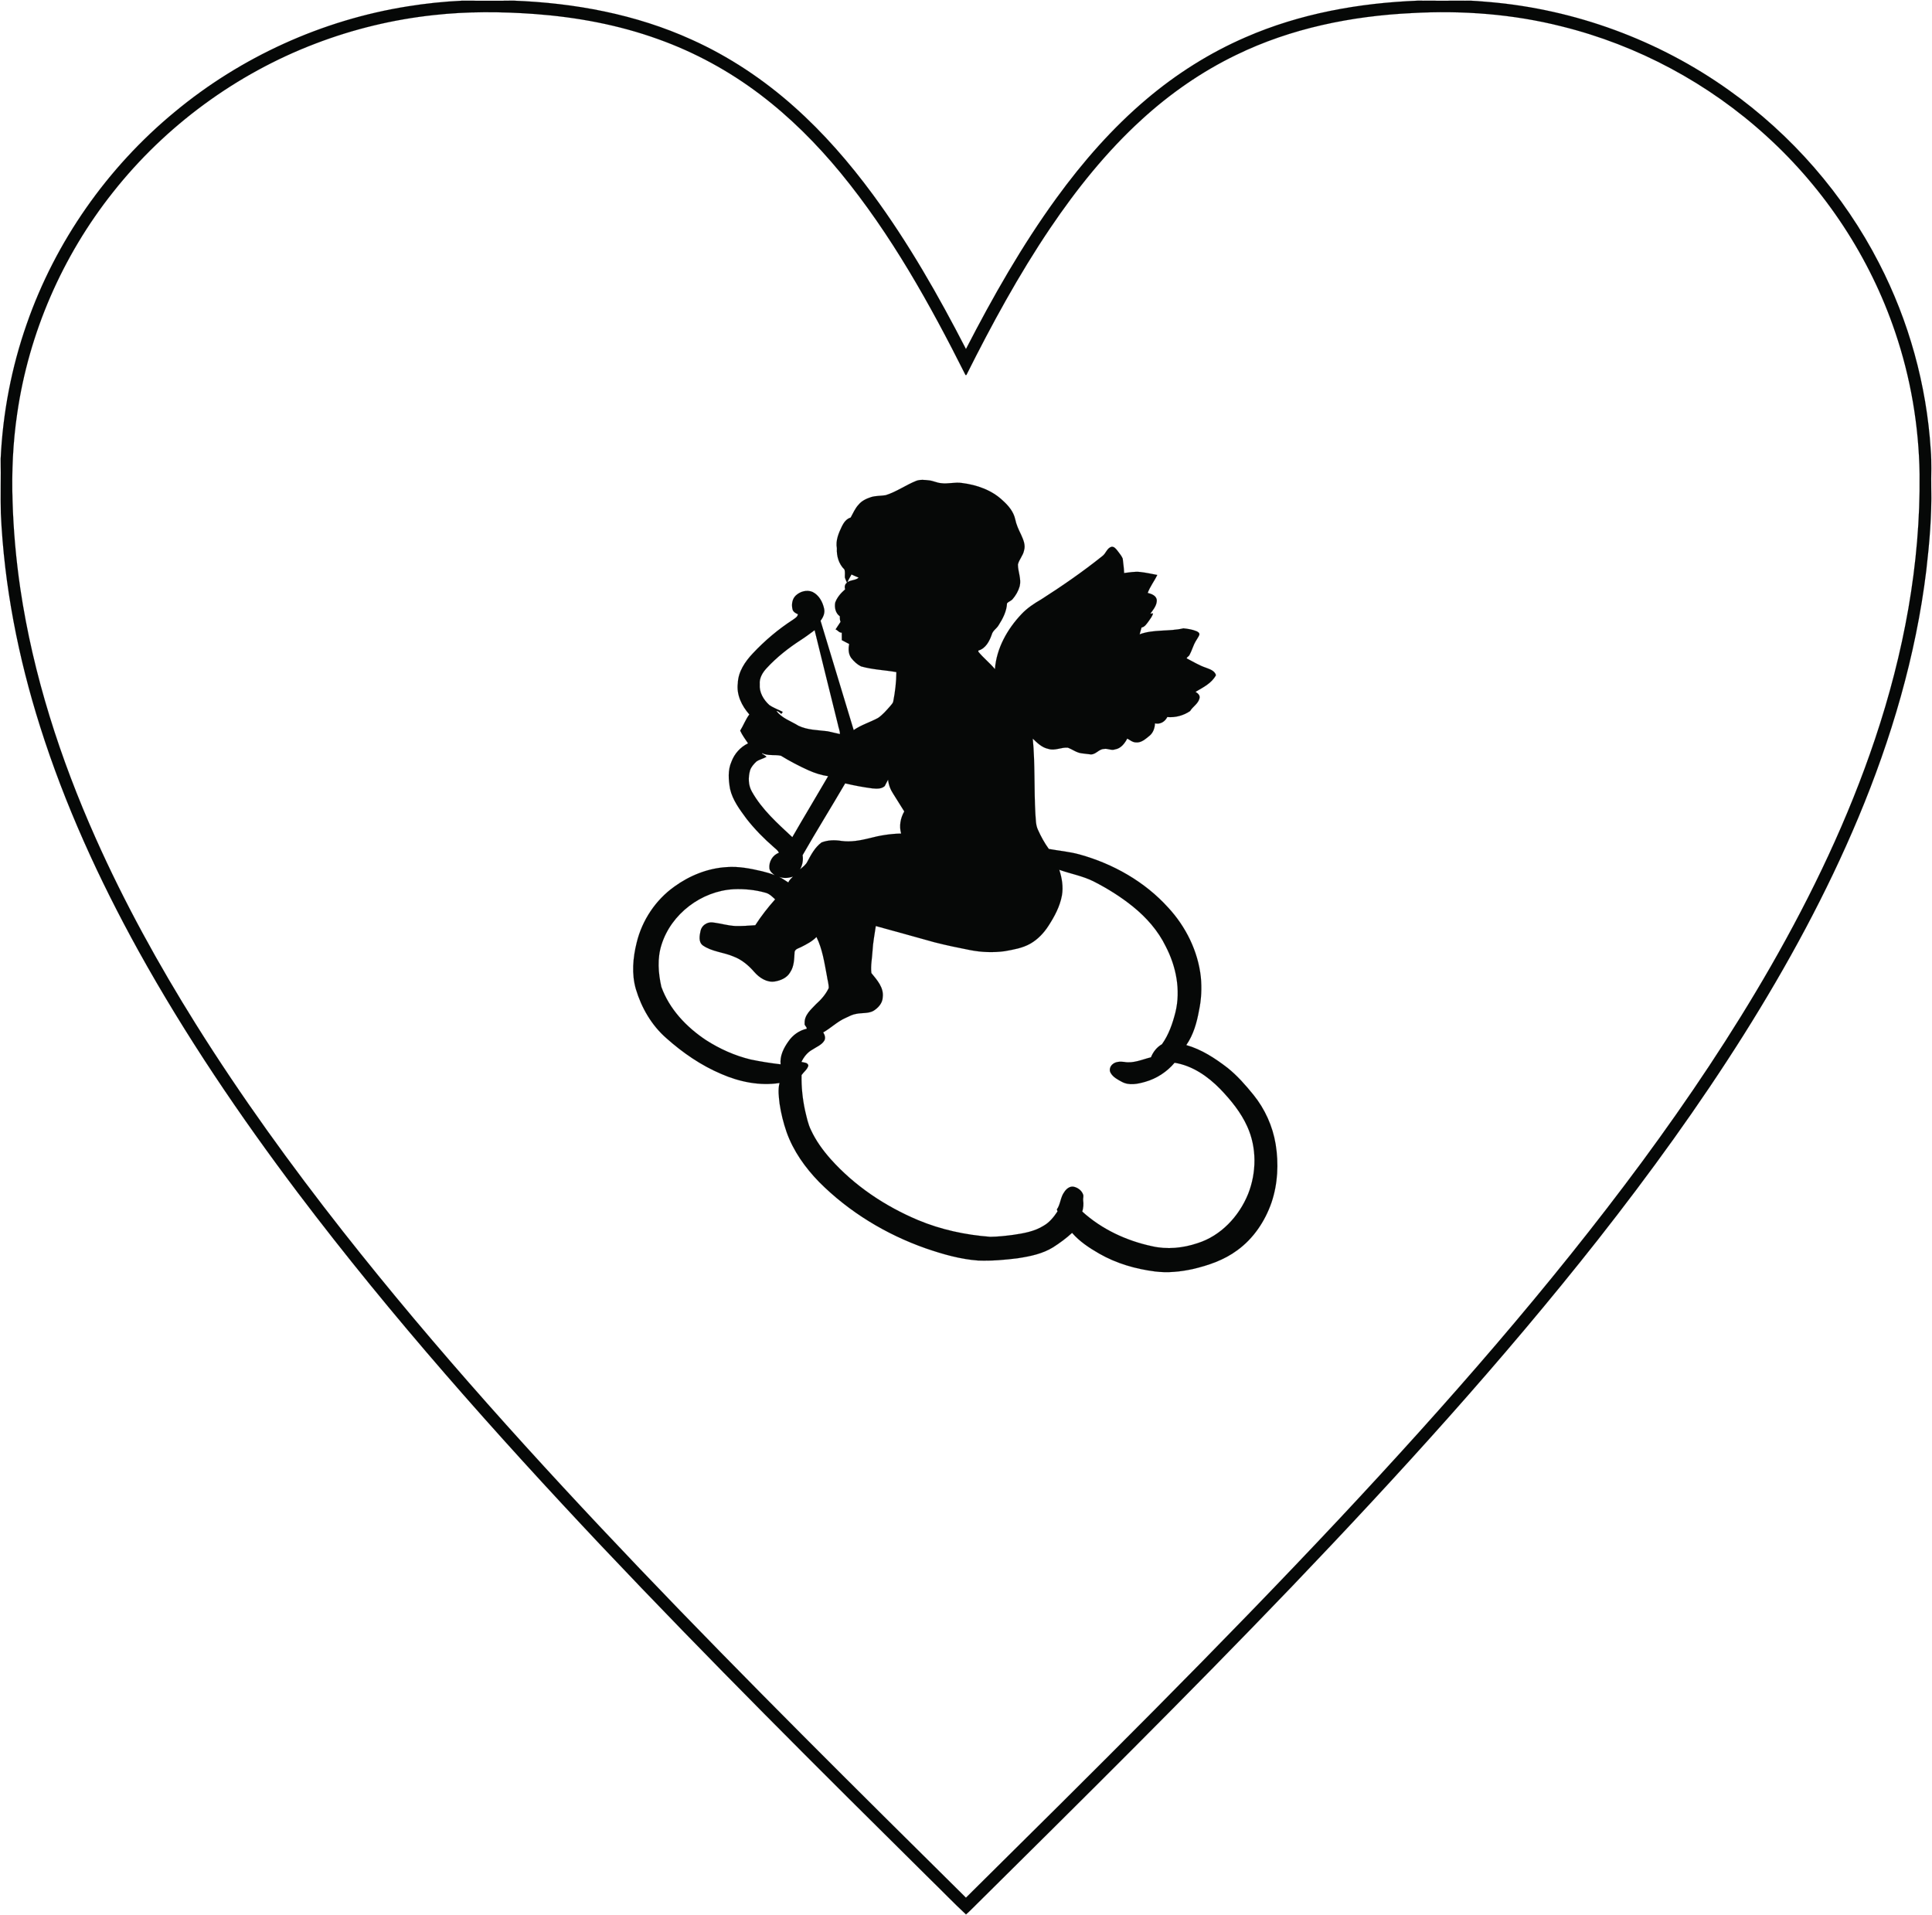 <?xml version="1.0" encoding="UTF-8"?>
<!DOCTYPE svg  PUBLIC '-//W3C//DTD SVG 1.1//EN'  'http://www.w3.org/Graphics/SVG/1.1/DTD/svg11.dtd'>
<svg enable-background="new 0 0 1920 1903" version="1.1" viewBox="0 0 1920 1903" xml:space="preserve" xmlns="http://www.w3.org/2000/svg">
<g fill="#060807" stroke="#060807" stroke-width=".094">
	<path d="m405.15 6.32c17.83-2.86 35.82-4.77 53.86-5.61 17-0.06 34 0.25 51-0.07 60.8 2.25 121.94 13.52 177.55 38.85 37.01 16.68 71.17 39.44 101.45 66.43 29.37 26.08 55.22 55.91 78.49 87.5 35.42 48.2 65.11 100.33 92.46 153.45 26.7-51.84 55.61-102.74 89.92-149.97 26.13-35.96 55.61-69.71 89.62-98.43 29.65-25.09 62.83-46.07 98.5-61.49 53.83-23.48 112.54-34.03 171-36.31 15.66 0.13 31.32 0.11 46.99 0.02 8.04-0.25 16.04 0.76 24.05 1.32 85.2 7.31 168.25 37.84 237.89 87.46 62.55 44.35 114.38 103.79 149.42 172.02 29.65 57.4 47.25 120.96 51.38 185.43 1.08 12.67 0.27 25.39 0.51 38.09 0.61 27.44-1.79 54.85-4.95 82.08-10.33 84.59-34.67 167.02-67.52 245.49-31.41 75.03-70.43 146.69-113.7 215.5-44.49 70.62-93.5 138.3-145.07 203.89-94.78 120.3-197.94 233.71-303.76 344.31-104.2 108.75-211.3 214.68-318.3 320.67-1.93 1.91-3.87 3.82-5.93 5.61-12.5-11.62-24.3-23.99-36.56-35.87-109.89-108.81-219.51-217.93-325.74-330.33-105.73-112.15-208.38-227.53-301.37-350.56-57.9-76.76-112-156.58-158.63-240.73-39.35-71.16-73.36-145.51-97.87-223.12-21.73-68.65-35.74-139.93-39-211.93-0.39-17.99 0.15-35.99-0.17-53.98 2.13-45.65 10.79-91.03 25.94-134.16 28.48-81.84 80.06-155.35 146.85-210.48 66-54.88 146.91-91.6 231.69-105.08m25.81 8.67c-40.16 4.34-79.76 13.89-117.48 28.33-78.74 30.02-149.07 81.67-201.28 147.8-50.22 63.26-83.59 139.84-95.11 219.81-4.27 28.8-5.57 57.98-4.62 87.06 0.86 29.11 3.48 58.15 7.71 86.96 12.72 85.79 39.66 168.98 74.9 248.05 28.56 64.1 62.54 125.69 99.75 185.14 44.72 71.37 94.14 139.7 146.17 205.89 92.11 116.99 192.22 227.41 294.96 335.1 105.95 110.93 214.99 218.84 323.99 326.76 125.46-124.19 250.98-248.4 371.75-377.2 105.83-113.1 208.3-229.71 300.38-354.4 45.88-62.28 89.05-126.64 127.59-193.74 41.31-72.06 77.33-147.4 103.75-226.23 28.39-84.69 45.28-173.78 44.26-263.3-0.75-47.86-8.86-95.61-24.26-140.94-25.11-74.35-69.65-141.94-127.7-194.71-57.49-52.53-128.2-90.49-203.81-109.18-48.5-12.26-98.91-16.03-148.79-13.2-60.02 2.91-120.27 15.11-174.53 41.55-34.37 16.59-66 38.62-94.11 64.38-34.79 31.75-64.42 68.76-90.74 107.71-31.37 46.51-58.23 95.89-83.32 146.01-0.22 0.02-0.66 0.06-0.89 0.07-35.35-70.42-74.01-139.92-124.2-201.01-23.71-28.75-50.22-55.36-79.98-77.87-30.69-23.27-64.9-41.94-101.18-54.9-39.43-14.25-81-21.92-122.74-25.03-33.43-2.42-67.12-2.64-100.47 1.09z"/>
	<path d="m910.78 477.77c4-1.37 8.3-0.85 12.41-0.39 4.07 0.37 7.76 2.42 11.84 2.76 6.98 1.02 13.96-1.22 20.94-0.15 14.75 1.85 29.69 7.02 40.6 17.47 5.56 4.97 10.67 11.02 12.31 18.49 1.08 5.41 3.44 10.44 5.85 15.38 2.15 4.85 4.63 10.23 2.97 15.62-0.93 5.15-4.97 9.03-6.11 14.07 0.04 7.22 3.54 14.26 1.77 21.51-1.3 4.73-3.83 9.13-7.02 12.84-1.51 1.82-4.04 2.45-5.58 4.13-0.36 8.01-4.17 15.3-8.41 21.92-1.92 3.28-5.68 5.22-6.71 9.06-2.29 6.64-6.07 14-13.36 16.03-0.01 0.28-0.02 0.85-0.02 1.13 4.99 6.23 11.43 11.15 16.5 17.33 1.55-20.76 12.32-39.83 26.44-54.71 5.59-5.93 12.41-10.47 19.43-14.52 20.97-13.39 41.47-27.58 60.9-43.13 3.54-2.54 4.48-7.83 8.95-9.2 2.76-0.49 4.58 2.1 6.12 3.97 1.8 2.5 3.96 4.86 5.14 7.74 0.48 4.78 1.27 9.53 1.39 14.34 5.31-0.6 10.67-1.64 16.05-1.02 5.68 0.63 11.28 1.88 16.9 2.94-2.84 6.08-7.19 11.46-9.49 17.86 3.69 0.92 8.28 2.53 9 6.84 0.33 5.37-3.46 9.7-6.4 13.79 0.68-0.07 2.02-0.23 2.7-0.3-0.72 2.99-2.76 5.38-4.45 7.87-1.92 2.45-3.64 5.59-6.98 6.19-0.6 2.26-1.23 4.51-1.92 6.75 13.95-5.18 29.21-2.54 43.52-5.94 4.35 0.46 8.78 1.11 12.87 2.78 1.49 0.62 3.48 1.78 2.93 3.74-0.88 2.26-2.44 4.18-3.59 6.3-2.57 4.35-3.77 9.33-6.22 13.74-0.63 1.32-2.43 1.83-2.77 3.26 6.37 3.25 12.5 7.1 19.32 9.37 3.8 1.46 8.58 2.93 9.81 7.34-4.31 8.11-12.79 12.13-20.34 16.58 2.27 1.27 4.86 3.56 3.96 6.49-1.29 5.38-6.64 8.09-9.33 12.6-6.57 4.5-14.73 6.66-22.67 5.95-2.22 4.57-7.09 7.55-12.23 6.27-0.17 4.67-1.77 9.39-5.5 12.4-3.84 3.05-7.98 7.01-13.27 6.54-3.36 0.02-6-2.29-8.77-3.82-2.56 4.82-6.34 9.86-12.1 10.74-3.77 1.48-7.44-1.25-11.24-0.39-4.96 0.17-7.86 5.54-12.89 5.39-3.09-0.21-6.14-0.86-9.21-1.11-5.02-0.59-9.06-3.93-13.69-5.6-6.51-0.53-12.84 3.37-19.31 1.22-6.35-1.26-10.98-5.91-15.47-10.19 2.41 24.93 1.17 50.01 2.6 74.98 0.5 5.23 0.23 10.72 2.53 15.58 2.97 6.68 6.53 13.16 10.82 19.07 10.18 1.85 20.72 2.73 30.78 5.55 33.27 9.27 64.62 26.99 87.88 52.76 17.49 18.92 29.53 43.15 32.39 68.88 1.06 11.12 0.55 22.39-1.79 33.33-2.18 12.07-5.56 24.22-12.66 34.4 15.15 4.29 28.54 13.05 40.92 22.56 9.79 7.81 18.07 17.29 25.93 26.98 11.36 14.08 19.01 31.1 21.97 48.94 3.14 19.24 2.15 39.33-4.07 57.87-6.44 18.68-17.97 35.9-34.08 47.57-13.05 9.69-28.71 15.05-44.4 18.71-12.2 2.63-24.83 3.92-37.25 2.35-19.41-2.45-38.6-8-55.6-17.79-9.79-5.63-19.45-11.97-26.89-20.57-5.82 5.36-12.2 10.06-18.87 14.32-10.36 6.41-22.52 8.95-34.41 10.78-13.26 1.78-26.67 2.87-40.05 2.39-17.86-1.29-35.2-6.3-52.06-12.09-39.51-13.87-76.25-36.12-105.87-65.82-13.89-14.24-25.76-30.87-32.46-49.73-3.14-9.13-5.52-18.53-6.93-28.08-0.78-6.87-1.83-13.91-0.07-20.72-19.67 3.05-39.88-1.09-57.97-8.99-20.07-8.52-38.24-21.02-54.47-35.5-14.7-12.79-24.8-30.28-30.35-48.83-4.35-15.05-2.94-31.11 0.8-46.12 5.37-22.2 18.76-42.38 37.37-55.66 15.13-10.97 33.18-18.31 51.94-19.42 11.88-0.94 23.68 1.39 35.19 4.08 4.26 1.11 8.57 2.17 12.61 3.95-2.21-1.79-4.77-3.75-5.19-6.77-0.72-6.43 3.15-13.33 9.41-15.45-0.82-2.5-3.25-3.87-5.02-5.62-9.79-8.51-18.94-17.78-26.95-27.99-6.75-9.17-13.99-18.6-16.55-29.94-1.56-8.93-2.38-18.57 1.41-27.08 2.92-7.85 8.88-14.56 16.47-18.16-2.74-4.14-5.77-8.1-7.82-12.64 3.27-5.24 5.37-11.16 9.1-16.1-7.47-8.45-12.93-19.51-11.45-31.06 0.43-11.58 7.29-21.57 14.98-29.71 11.85-12.63 25.18-23.89 39.72-33.31 1.99-1.48 4.67-2.81 5.04-5.53-2.27-0.95-4.71-2.28-5.38-4.85-1.12-4.7-0.42-10.31 3.26-13.76 4.28-4.04 10.97-5.93 16.54-3.58 6.45 3.08 10.19 10 11.61 16.76 0.99 4.31-0.99 8.57-3.55 11.93 10.93 36.23 22 72.41 32.92 108.63 7.46-5.17 16.29-7.76 24.22-12.05 4.66-3.18 8.37-7.55 12.07-11.76 1.16-1.5 2.76-2.87 3.08-4.84 1.87-9.53 2.99-19.25 3.07-28.96-11.64-2.1-23.66-2.42-35.09-5.68-3.84-1.89-7.05-4.92-9.69-8.23-2.98-4.03-3.11-9.28-2.1-14-2.45-1.3-4.87-2.64-7.35-3.86 0.01-2.48-0.02-4.96-0.04-7.43-2.51 0.21-3.97-2.37-6.15-3.26 1.63-2.51 3.25-5.02 4.94-7.49-0.73-1.79-0.75-3.69-0.73-5.57-4.26-2.96-5.46-8.64-4.6-13.48 1.81-5.28 5.71-9.61 9.85-13.23-0.73-2.5-0.36-5.05 1.85-6.65-0.74-1.69-1.58-3.32-2.08-5.08-0.14-2.67 0.42-5.45-0.44-8.02-5.6-5.43-7.92-13.37-7.49-21.02-1.46-7.8 1.8-15.31 5.12-22.17 1.83-3.63 4.46-7.23 8.56-8.4 2.47-4.41 4.42-9.21 7.95-12.93 3.18-3.88 7.9-5.98 12.56-7.49 4.62-1.34 9.51-1.07 14.23-1.81 10.85-3.37 20.17-10.2 30.66-14.36m-64.57 93.14c-1.31 2.63-3.02 5.05-4.11 7.79 3.32-2.62 8.23-1.75 11.25-4.69-2.46-0.87-4.76-2.09-7.14-3.1m-50.24 65.03c-12.36 7.99-24.03 17.16-34.03 28-4.08 4.33-7.46 9.92-6.93 16.1-0.61 7.96 3.75 15.32 9.43 20.52 4.08 2.91 8.89 4.53 13.32 6.82-0.17 0.84-0.63 1.5-1.4 1.98-1.43-1.21-2.88-2.61-4.8-2.92 5.39 7.37 14.49 10.15 21.95 14.82 9 4.31 19.26 4.25 28.98 5.47 4.07 0.94 8.17 1.89 12.26 2.78 0.02-3.27-1.5-6.43-2.06-9.66-7.7-31.19-15.51-62.36-23.12-93.58-4.47 3.31-8.92 6.66-13.6 9.67m168.28 11.31c0.59 0.49 0.59 0.49 0 0m-206.67 101.95c1.5 0.79 2.95 1.67 4.16 2.91-3.19 1.82-6.9 2.56-9.95 4.63-2.63 2.48-5.19 5.28-6.37 8.76-1.96 6.99-1.89 14.81 1.82 21.24 9.95 17.79 25.44 31.51 40.16 45.24 11.68-20.32 23.84-40.37 35.62-60.64-6.75-0.93-13.26-3.07-19.47-5.81-9.45-4.27-18.65-9.1-27.48-14.5-6.18-1.35-13.07 0.35-18.84-2.59 0.08 0.19 0.26 0.57 0.35 0.76m121.65 31.98c-3.26 3.06-8.15 2.65-12.27 2.31-9.09-1.17-18.11-2.88-27.03-4.99-13.94 23.87-28.59 47.37-42.31 71.35 0.76 4.86-0.09 9.78-2.53 14.07 2.67-2.34 5.75-4.42 7.31-7.74 3.71-6.92 7.54-14.17 14.01-18.94 6.22-2.47 13.18-2.59 19.74-1.54 9.34 1.29 18.73-0.44 27.79-2.68 10.32-2.75 20.93-4.47 31.62-4.65-2.17-7.37-0.69-15.42 3.09-21.99-3.67-5.73-7.28-11.49-10.83-17.29-2.88-4.28-4.74-9.12-5.25-14.26-1.23 2.05-2.17 4.26-3.34 6.35m173.47 83.2c2.63 8.17 4.13 16.91 2.62 25.46-1.99 10.97-7.38 20.96-13.38 30.23-4.6 7.15-10.65 13.55-18.1 17.77-7.74 4.38-16.67 5.86-25.31 7.42-11.5 1.58-23.27 1.11-34.65-1.13-11.87-2.3-23.72-4.77-35.44-7.78-19.33-5.47-38.73-10.71-58.09-16.09-1.17 8.21-2.81 16.37-3.25 24.68-0.4 7.34-2.02 14.69-1.15 22.06 5.56 6.81 12.48 14.39 11.3 23.91-0.16 6.08-4.58 10.82-9.5 13.8-5.18 2.62-11.17 1.68-16.69 2.81-3.81 0.56-7.21 2.41-10.63 4.02-8.22 3.55-14.59 10.06-22.34 14.42 1.51 2.4 2.62 5.56 1.06 8.23-2.71 4.36-7.79 6.18-11.87 8.94-4.93 2.65-8.43 7.23-10.84 12.19 2.41 0.73 6.35 0.4 6.89 3.65-1 3.88-4.6 6.24-6.77 9.43-0.25 11.88 1.02 23.83 3.55 35.46 1.58 6.48 2.85 13.15 5.83 19.19 4.87 10.52 11.74 19.99 19.39 28.65 23.77 26.69 54.22 47.02 87.06 60.83 22.73 9.52 47.09 14.71 71.61 16.59 7.65-0.07 15.28-0.92 22.86-1.92 10.43-1.53 21.22-3.39 30.3-9.1 5.88-3.34 10.12-8.71 13.8-14.26-0.17-0.48-0.49-1.43-0.65-1.91 3.7-5.3 3.48-12.19 7.39-17.36 2-3.1 5.45-6.01 9.4-5.21 3.94 0.89 7.64 3.54 9.15 7.39 0.97 1.92-0.11 4.07 0.18 6.11 0.55 3.74 0.2 7.56-0.88 11.19 19.33 17.56 43.82 28.98 69.26 34.41 14.96 3.47 30.77 1.88 45.24-3 23.23-7.28 41.29-26.67 50.31-48.89 8.42-21.23 8.72-46.01-0.78-66.95-6.33-14.14-16.28-26.28-26.93-37.39-12.31-12.59-27.63-23.26-45.35-26.09-7.59 9.02-17.84 15.72-29.19 18.94-7.43 2.13-15.95 3.92-23.13 0.06-4.18-2.26-8.79-4.59-11.21-8.88-1.75-2.82-0.59-6.57 1.84-8.58 3.11-2.78 7.6-2.79 11.52-2.38 9.16 1.75 17.97-2.44 26.7-4.58 2.13-5.36 5.87-10.12 10.92-12.99 6.76-9.43 10.61-20.7 13.43-31.87 5.35-22.07 0.64-45.5-9.7-65.4-7.52-15.49-19.15-28.64-32.45-39.42-12.07-9.77-25.32-18.03-39.12-25.09-10.84-5.45-22.87-7.55-34.21-11.57m-278.45 7.02c3.21 1.57 6.12 3.67 9.15 5.56 1-2.34 2.89-4.06 4.64-5.83-4.47 1.53-9.29 1.91-13.79 0.27m-116.88 67.55c-4.32 13.51-3.21 28.09-0.14 41.73 7.98 22.2 24.95 40.03 44.33 52.92 13.61 8.74 28.6 15.5 44.35 19.3 9.87 2.07 19.85 3.64 29.87 4.82-0.9-8.38 3.02-16.23 7.77-22.84 4.22-6.21 10.78-10.92 18.14-12.51 0.39-2.06-2.59-3.16-2.03-5.4-0.47-8.1 6.21-13.68 11.26-19 5.11-4.55 9.73-9.83 12.67-16.06 0.09-4.19-1.32-8.28-1.87-12.42-2.48-12.99-4.38-26.39-10.33-38.35-4.27 4.45-9.87 7.26-15.29 10.03-2.34 1.22-5.85 1.82-6.45 4.85-0.41 6.84-0.36 14.17-4.33 20.09-3.07 5.57-9.34 8.26-15.34 9.25-7.85 1.24-15.17-3.59-20.16-9.21-5.7-6.6-12.52-12.47-20.77-15.57-9.99-4.33-21.58-4.74-30.66-11.12-4.41-3.44-3.19-9.58-2.2-14.32 1.05-5.35 6.4-9.01 11.76-8.46 7.73 0.83 15.25 3.24 23.05 3.58 6.54 0.13 13.07-0.31 19.59-0.79 5.86-9.09 12.55-17.67 19.76-25.73-2.87-2.6-5.68-5.58-9.57-6.57-10.26-2.91-21.04-3.97-31.69-3.5-32.01 1.76-62.17 24.52-71.72 55.28z"/>
</g>
</svg>
